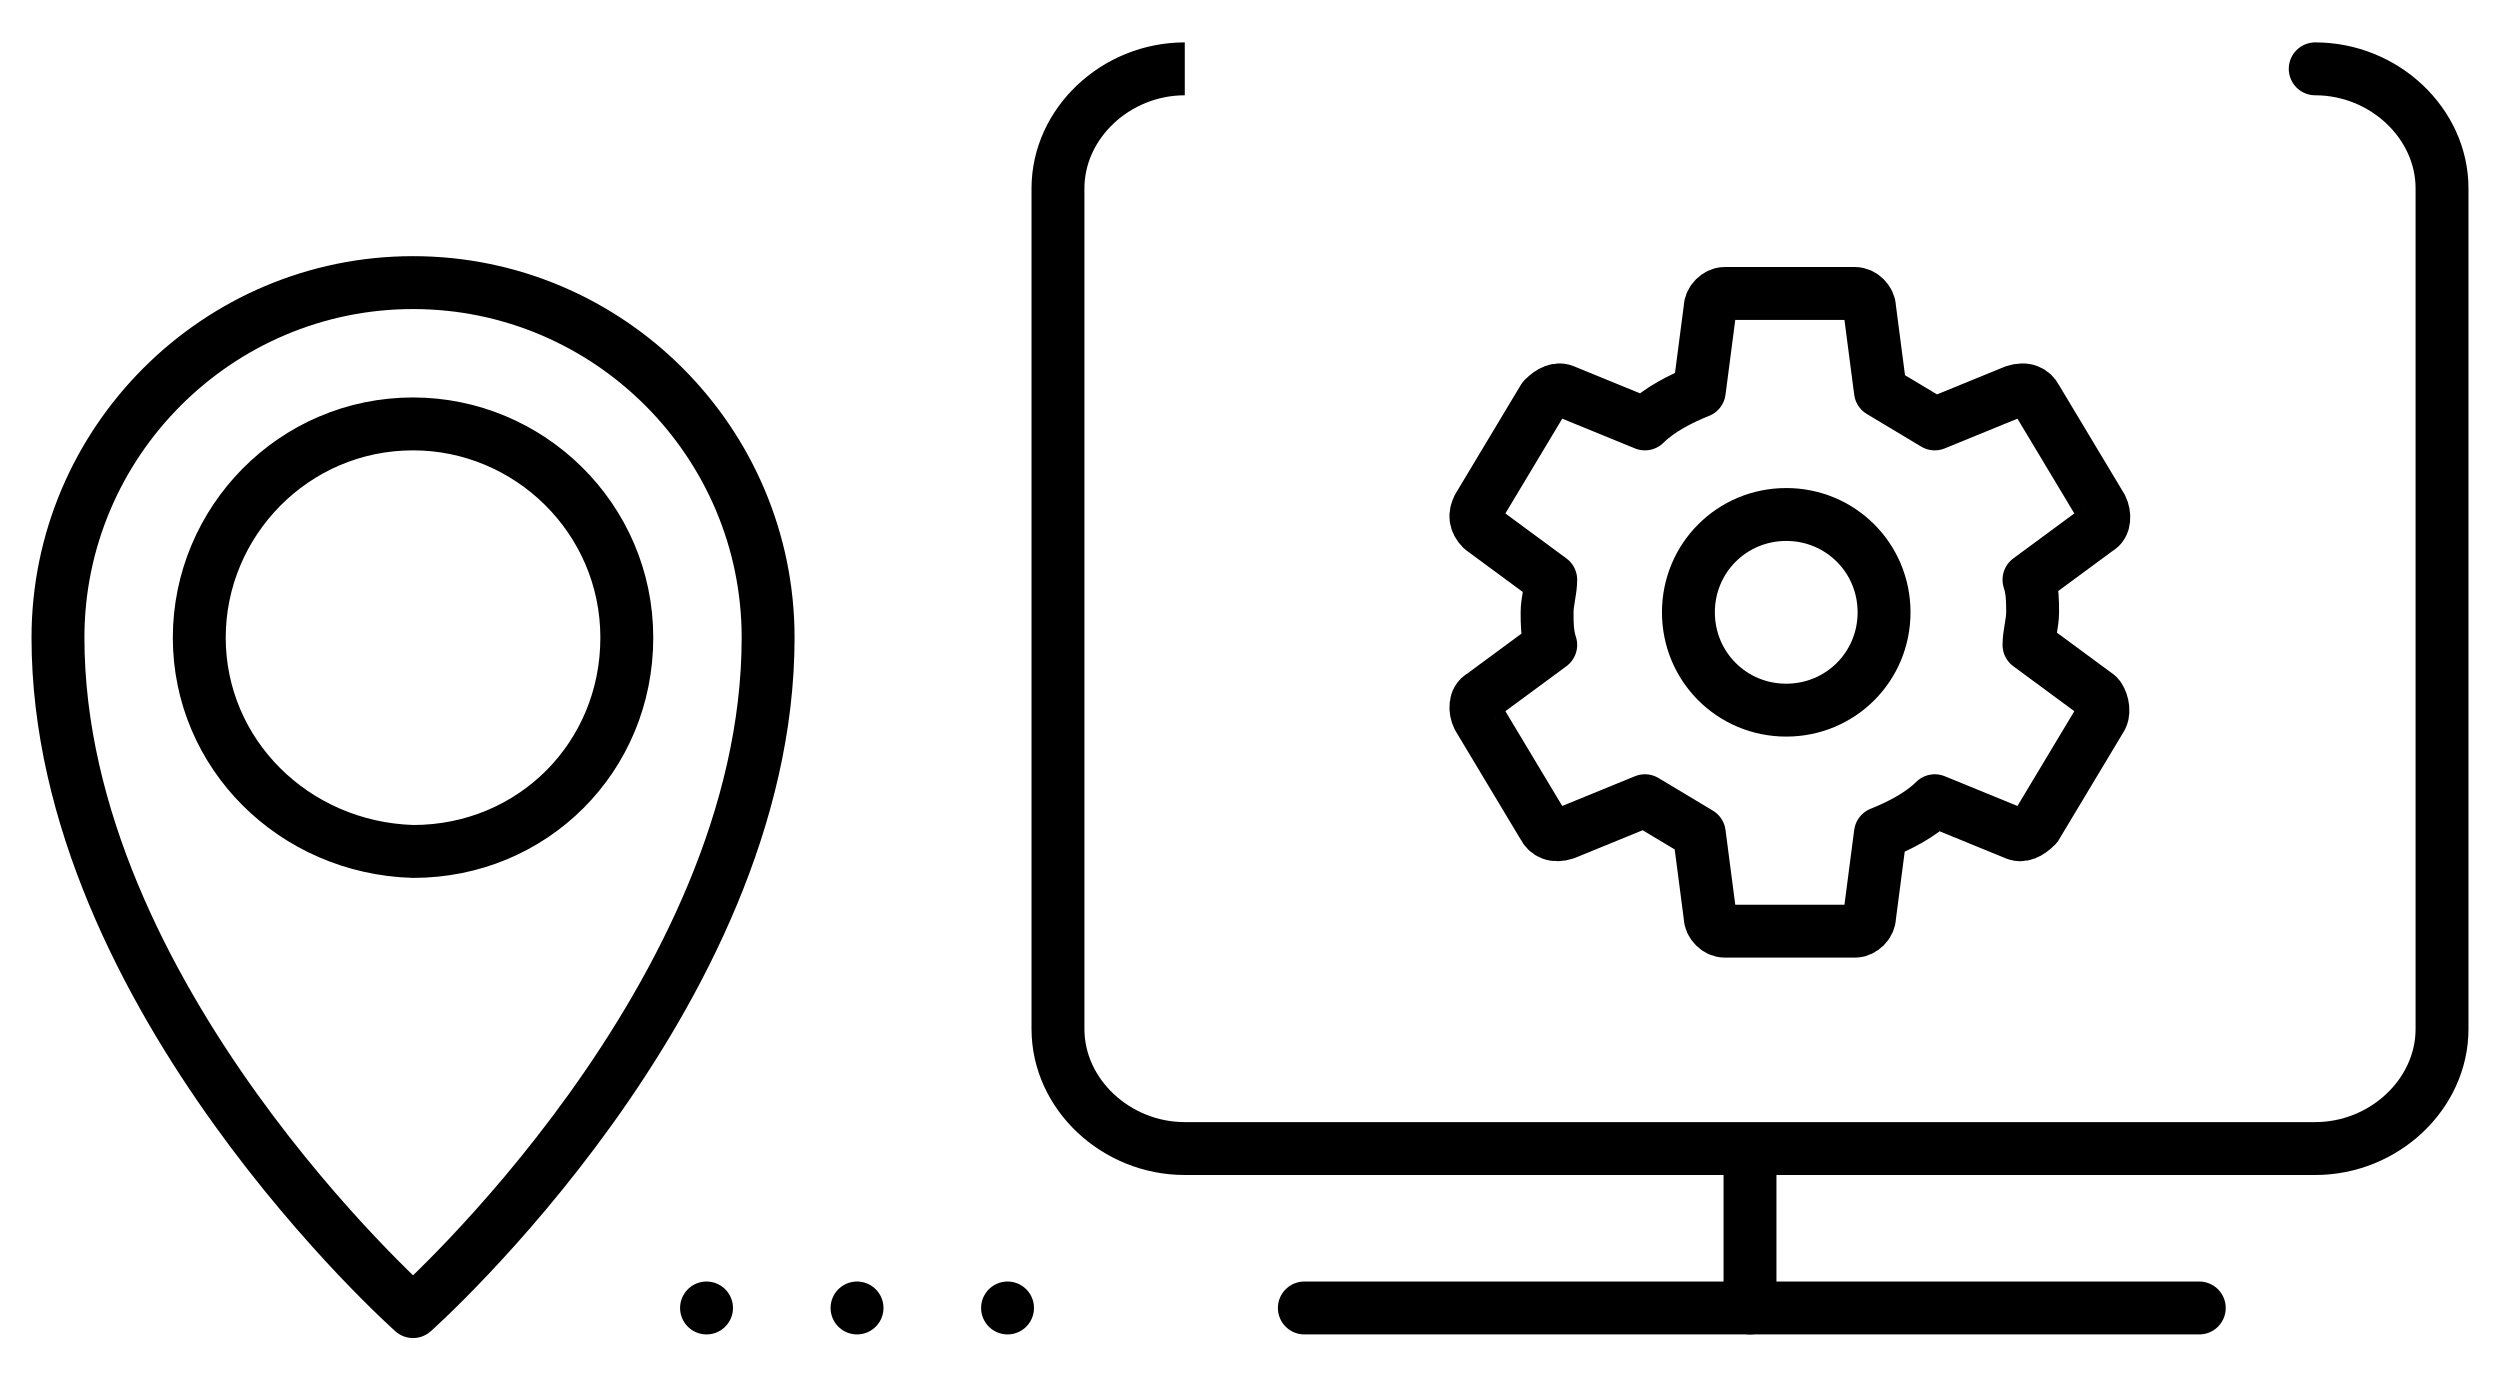 <?xml version="1.0" encoding="UTF-8"?>
<!-- Generator: Adobe Illustrator 22.1.0, SVG Export Plug-In . SVG Version: 6.00 Build 0)  -->
<svg xmlns="http://www.w3.org/2000/svg" xmlns:xlink="http://www.w3.org/1999/xlink" version="1.1" id="Capa_1" x="0px" y="0px" viewBox="0 0 69 38" style="enable-background:new 0 0 69 38;" xml:space="preserve">
<style type="text/css">
	.st0{fill:none;stroke:#000000;stroke-width:1.46;stroke-linecap:round;stroke-linejoin:round;stroke-miterlimit:10;}
	
		.st1{fill:none;stroke:#000000;stroke-width:1.46;stroke-linecap:round;stroke-linejoin:round;stroke-miterlimit:10;stroke-dasharray:0,4.154;}
</style>
<g>
	<g>
		<path class="st0" d="M57.9,19.2L56,17.8c0-0.3,0.1-0.6,0.1-0.9s0-0.6-0.1-0.9l1.9-1.4c0.2-0.1,0.2-0.4,0.1-0.6l-1.8-3    c-0.1-0.2-0.3-0.3-0.6-0.2l-2.2,0.9c-0.5-0.3-1-0.6-1.5-0.9l-0.3-2.3c0-0.2-0.2-0.4-0.4-0.4h-3.6c-0.2,0-0.4,0.2-0.4,0.4l-0.3,2.3    c-0.5,0.2-1.1,0.5-1.5,0.9l-2.2-0.9c-0.2-0.1-0.4,0-0.6,0.2l-1.8,3c-0.1,0.2-0.1,0.4,0.1,0.6l1.9,1.4c0,0.3-0.1,0.6-0.1,0.9    s0,0.6,0.1,0.9l-1.9,1.4c-0.2,0.1-0.2,0.4-0.1,0.6l1.8,3c0.1,0.2,0.3,0.3,0.6,0.2l2.2-0.9c0.5,0.3,1,0.6,1.5,0.9l0.3,2.3    c0,0.2,0.2,0.4,0.4,0.4h3.6c0.2,0,0.4-0.2,0.4-0.4l0.3-2.3c0.5-0.2,1.1-0.5,1.5-0.9l2.2,0.9c0.2,0.1,0.4,0,0.6-0.2l1.8-3    C58.1,19.6,58,19.3,57.9,19.2z"></path>
		<path class="st0" d="M52,16.9c0,1.5-1.2,2.7-2.7,2.7s-2.7-1.2-2.7-2.7s1.2-2.7,2.7-2.7S52,15.4,52,16.9z"></path>
		<path class="st0" d="M32.7,1.9c-1.9,0-3.5,1.5-3.5,3.3v23.2c0,1.8,1.6,3.3,3.5,3.3h31.2c1.9,0,3.5-1.5,3.5-3.3V5.2    c0-1.8-1.6-3.3-3.5-3.3C63.9,1.9,32.7,1.9,32.7,1.9z"></path>
		<polyline class="st0" points="36,36.1 36,36.1 60.7,36.1   "></polyline>
		<line class="st1" x1="19.5" y1="36.1" x2="29.9" y2="36.1"></line>
		<line class="st0" x1="48.3" y1="31.9" x2="48.3" y2="36.1"></line>
		<path class="st0" d="M11.4,7.8c5.4,0,9.8,4.4,9.8,9.8c0,9.9-9.8,18.6-9.8,18.6s-9.8-8.7-9.8-18.6C1.6,12.2,6,7.8,11.4,7.8z     M5.5,17.6c0-3.2,2.6-5.9,5.9-5.9c3.2,0,5.9,2.6,5.9,5.9s-2.6,5.9-5.9,5.9C8.1,23.4,5.5,20.8,5.5,17.6z M5.5,17.6    c0-3.2,2.6-5.9,5.9-5.9c3.2,0,5.9,2.6,5.9,5.9s-2.6,5.9-5.9,5.9C8.1,23.4,5.5,20.8,5.5,17.6z"></path>
	</g>
</g>
</svg>
